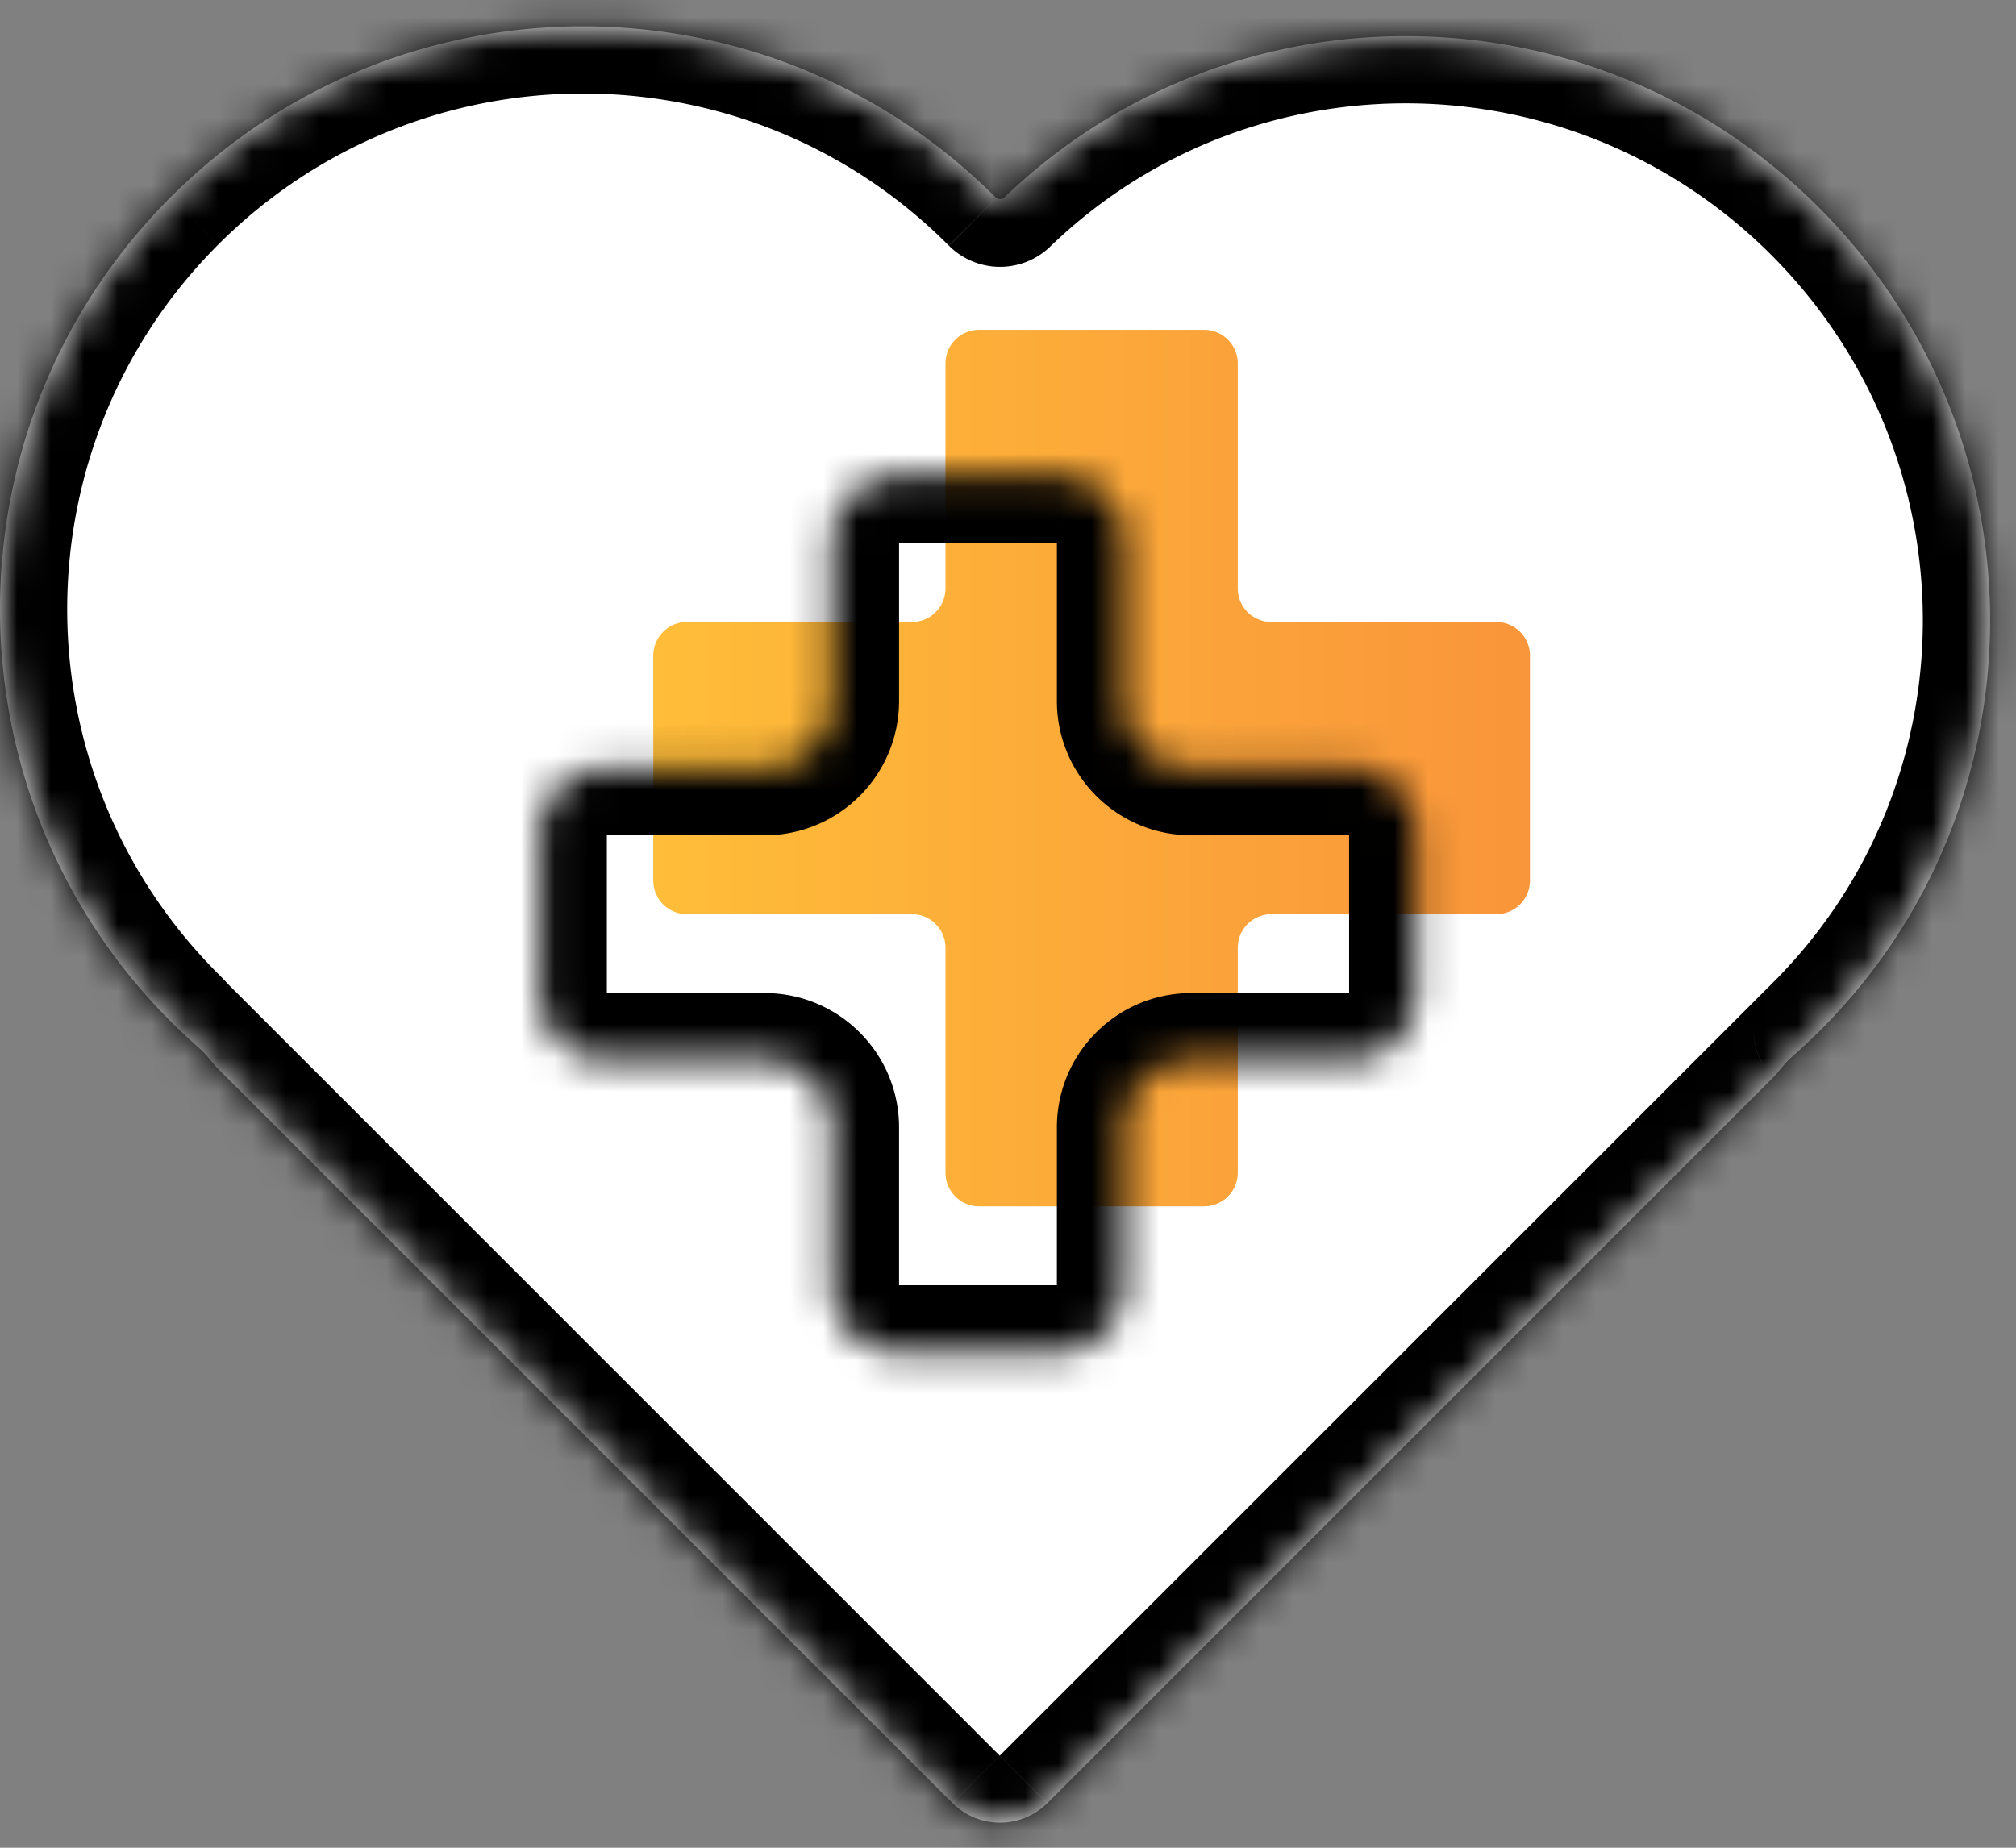 <svg xmlns="http://www.w3.org/2000/svg" width="60" height="55" fill="none"><rect width="100%" height="100%" fill="#808080" stroke="none"/><path fill="#fff" fill-rule="evenodd" d="M29.622 5.866a.201.201 0 00.28.002c6.763-6.494 17.536-6.386 24.228.306 6.776 6.776 6.802 17.738.057 24.482a17.27 17.27 0 01-.842.788c-.171.15-.312.33-.46.505a1.616 1.616 0 01-.113.122L31.176 53.668a2 2 0 01-2.829 0l-.086-.086-.054-.051-21.71-21.712c-.04-.04-.078-.08-.113-.122-.147-.172-.287-.352-.457-.501-.288-.253-.57-.516-.845-.79-6.776-6.777-6.776-17.764 0-24.54 6.777-6.777 17.763-6.777 24.54 0z" clip-rule="evenodd"></path><mask id="a" fill="#fff"><path fill-rule="evenodd" d="M29.656 5.9l-.034-.034c-6.777-6.777-17.763-6.777-24.54 0-6.776 6.776-6.776 17.763 0 24.54l.136.135v.006c-.002.001-.002.004 0 .006L28.34 53.675a2 2 0 002.828 0l23.017-23.016c6.745-6.746 6.721-17.709-.055-24.485-6.703-6.702-17.5-6.8-24.263-.273a.15.15 0 01-.211-.001z" clip-rule="evenodd"></path></mask><path fill="#000" d="M29.622 5.866l1.416-1.413-.002-.001-1.414 1.414zm-24.54 0L3.668 4.452l1.414 1.414zm49.048.308l-1.415 1.414 1.415-1.414zm-24.263-.273L28.48 4.46l1.388 1.44zm24.317 24.758l-1.414-1.414 1.414 1.414zM28.34 53.675l1.414-1.414-1.414 1.414zm2.828 0l-1.414-1.414 1.414 1.414zM5.218 30.553l-1.415 1.414 1.415-1.414zm0-.012l1.414-1.415-1.414 1.415zm-.136-.136L3.668 31.82l1.414-1.414zm0 0l1.414-1.414-1.414 1.414zM28.206 7.278l.034.034 2.832-2.825-.034-.034-2.832 2.825zm-21.71.002c5.996-5.995 15.716-5.995 21.712 0l2.828-2.828c-7.557-7.558-19.81-7.558-27.368 0L6.497 7.28zm0 21.71c-5.995-5.994-5.995-15.715 0-21.71L3.669 4.452c-7.557 7.557-7.557 19.81 0 27.367l2.828-2.828zm.136.137l-.136-.136-2.828 2.828.135.136 2.829-2.828zM29.754 52.26L6.632 29.138l-2.829 2.829 23.123 23.122 2.828-2.828zM52.77 29.245L29.754 52.26l2.829 2.828 23.016-23.016-2.829-2.828zm-.055-21.657c6.002 6.001 6.014 15.697.055 21.657l2.829 2.828c7.533-7.533 7.496-19.762-.055-27.313l-2.828 2.828zM31.256 7.34c5.974-5.765 15.524-5.687 21.46.248l2.828-2.828c-7.47-7.47-19.513-7.586-27.065-.298l2.777 2.878zM28.48 4.462a1.847 1.847 0 012.591.024l-2.828 2.828a2.151 2.151 0 003.014.026L28.48 4.462zM55.6 29.245c.75.75.81 2.017 0 2.828l-2.829-2.828c-.81.81-.75 2.077 0 2.828l2.829-2.828zm0 2.828c.78-.781.78-2.047 0-2.828l-2.829 2.828a2.001 2.001 0 010-2.828l2.829 2.828zM26.926 55.09a4 4 0 005.657 0l-2.829-2.828-2.828 2.828zM3.803 29.133a2.005 2.005 0 000 2.834l2.829-2.828c.78.779.78 2.043 0 2.822l-2.829-2.828zm0 2.822a1.996 1.996 0 010-2.822l2.829 2.828a2.003 2.003 0 000-2.834l-2.829 2.828zm-.15-2.95a2 2 0 00.015 2.814l2.828-2.828a2 2 0 01.015 2.814l-2.857-2.8zm.015 2.814a2 2 0 01-.014-2.814l2.857 2.8a2 2 0 00-.015-2.814l-2.828 2.828z" mask="url(#a)"></path><path fill="url(#paint0_linear)" fill-rule="evenodd" d="M27.14 27.212a1 1 0 011 1v6.696a1 1 0 001 1h6.698a1 1 0 001-1v-6.696a1 1 0 011-1h6.696a1 1 0 001-1v-6.697a1 1 0 00-1-1h-6.696a1 1 0 01-1-1v-6.697a1 1 0 00-1-1H29.14a1 1 0 00-1 1v6.697a1 1 0 01-1 1h-6.697a1 1 0 00-1 1v6.697a1 1 0 001 1h6.697z" clip-rule="evenodd"></path><mask id="b" fill="#fff"><path fill-rule="evenodd" d="M22.758 31.56a2 2 0 012 2v4.696a2 2 0 002 2h4.697a2 2 0 002-2V33.56a2 2 0 012-2h4.696a2 2 0 002-2v-4.697a2 2 0 00-2-2h-4.696a2 2 0 01-2-2v-4.697a2 2 0 00-2-2h-4.697a2 2 0 00-2 2v4.697a2 2 0 01-2 2h-4.697a2 2 0 00-2 2v4.697a2 2 0 002 2h4.697z" clip-rule="evenodd"></path></mask><path fill="#000" d="M26.758 38.256V33.56h-4v4.696h4zm4.697 0h-4.697v4h4.697v-4zm0-4.696v4.696h4V33.56h-4zm8.696-4h-4.696v4h4.696v-4zm0-4.697v4.697h4v-4.697h-4zm-4.696 0h4.696v-4h-4.696v4zm-4-8.697v4.697h4v-4.697h-4zm-4.697 0h4.697v-4h-4.697v4zm0 4.697v-4.697h-4v4.697h4zm-8.697 4h4.697v-4h-4.697v4zm0 4.697v-4.697h-4v4.697h4zm4.697 0h-4.697v4h4.697v-4zm-8.696 0a4 4 0 004 4v-4h-4zm4-8.697a4 4 0 00-4 4h4v-4zm4.696 0v4c2.21 0 4-1.79 4-4h-4zm4-8.697a4 4 0 00-4 4h4v-4zm8.697 4a4 4 0 00-4-4v4h4zm0 4.697h-4c0 2.21 1.79 4 4 4v-4zm8.696 4a4 4 0 00-4-4v4h4zm-4 8.697a4 4 0 004-4h-4v4zm-4.696 0v-4c-2.21 0-4 1.79-4 4h4zm-4 8.696a4 4 0 004-4h-4v4zm-4.697-8.696c0-2.21-1.79-4-4-4v4h4zm-4 4.696a4 4 0 004 4v-4h-4z" mask="url(#b)"></path><defs><linearGradient id="paint0_linear" x1="19.444" x2="45.534" y1="22.863" y2="22.863" gradientUnits="userSpaceOnUse"><stop stop-color="#FFBD39"></stop><stop offset="1" stop-color="#F9953A"></stop></linearGradient></defs></svg>